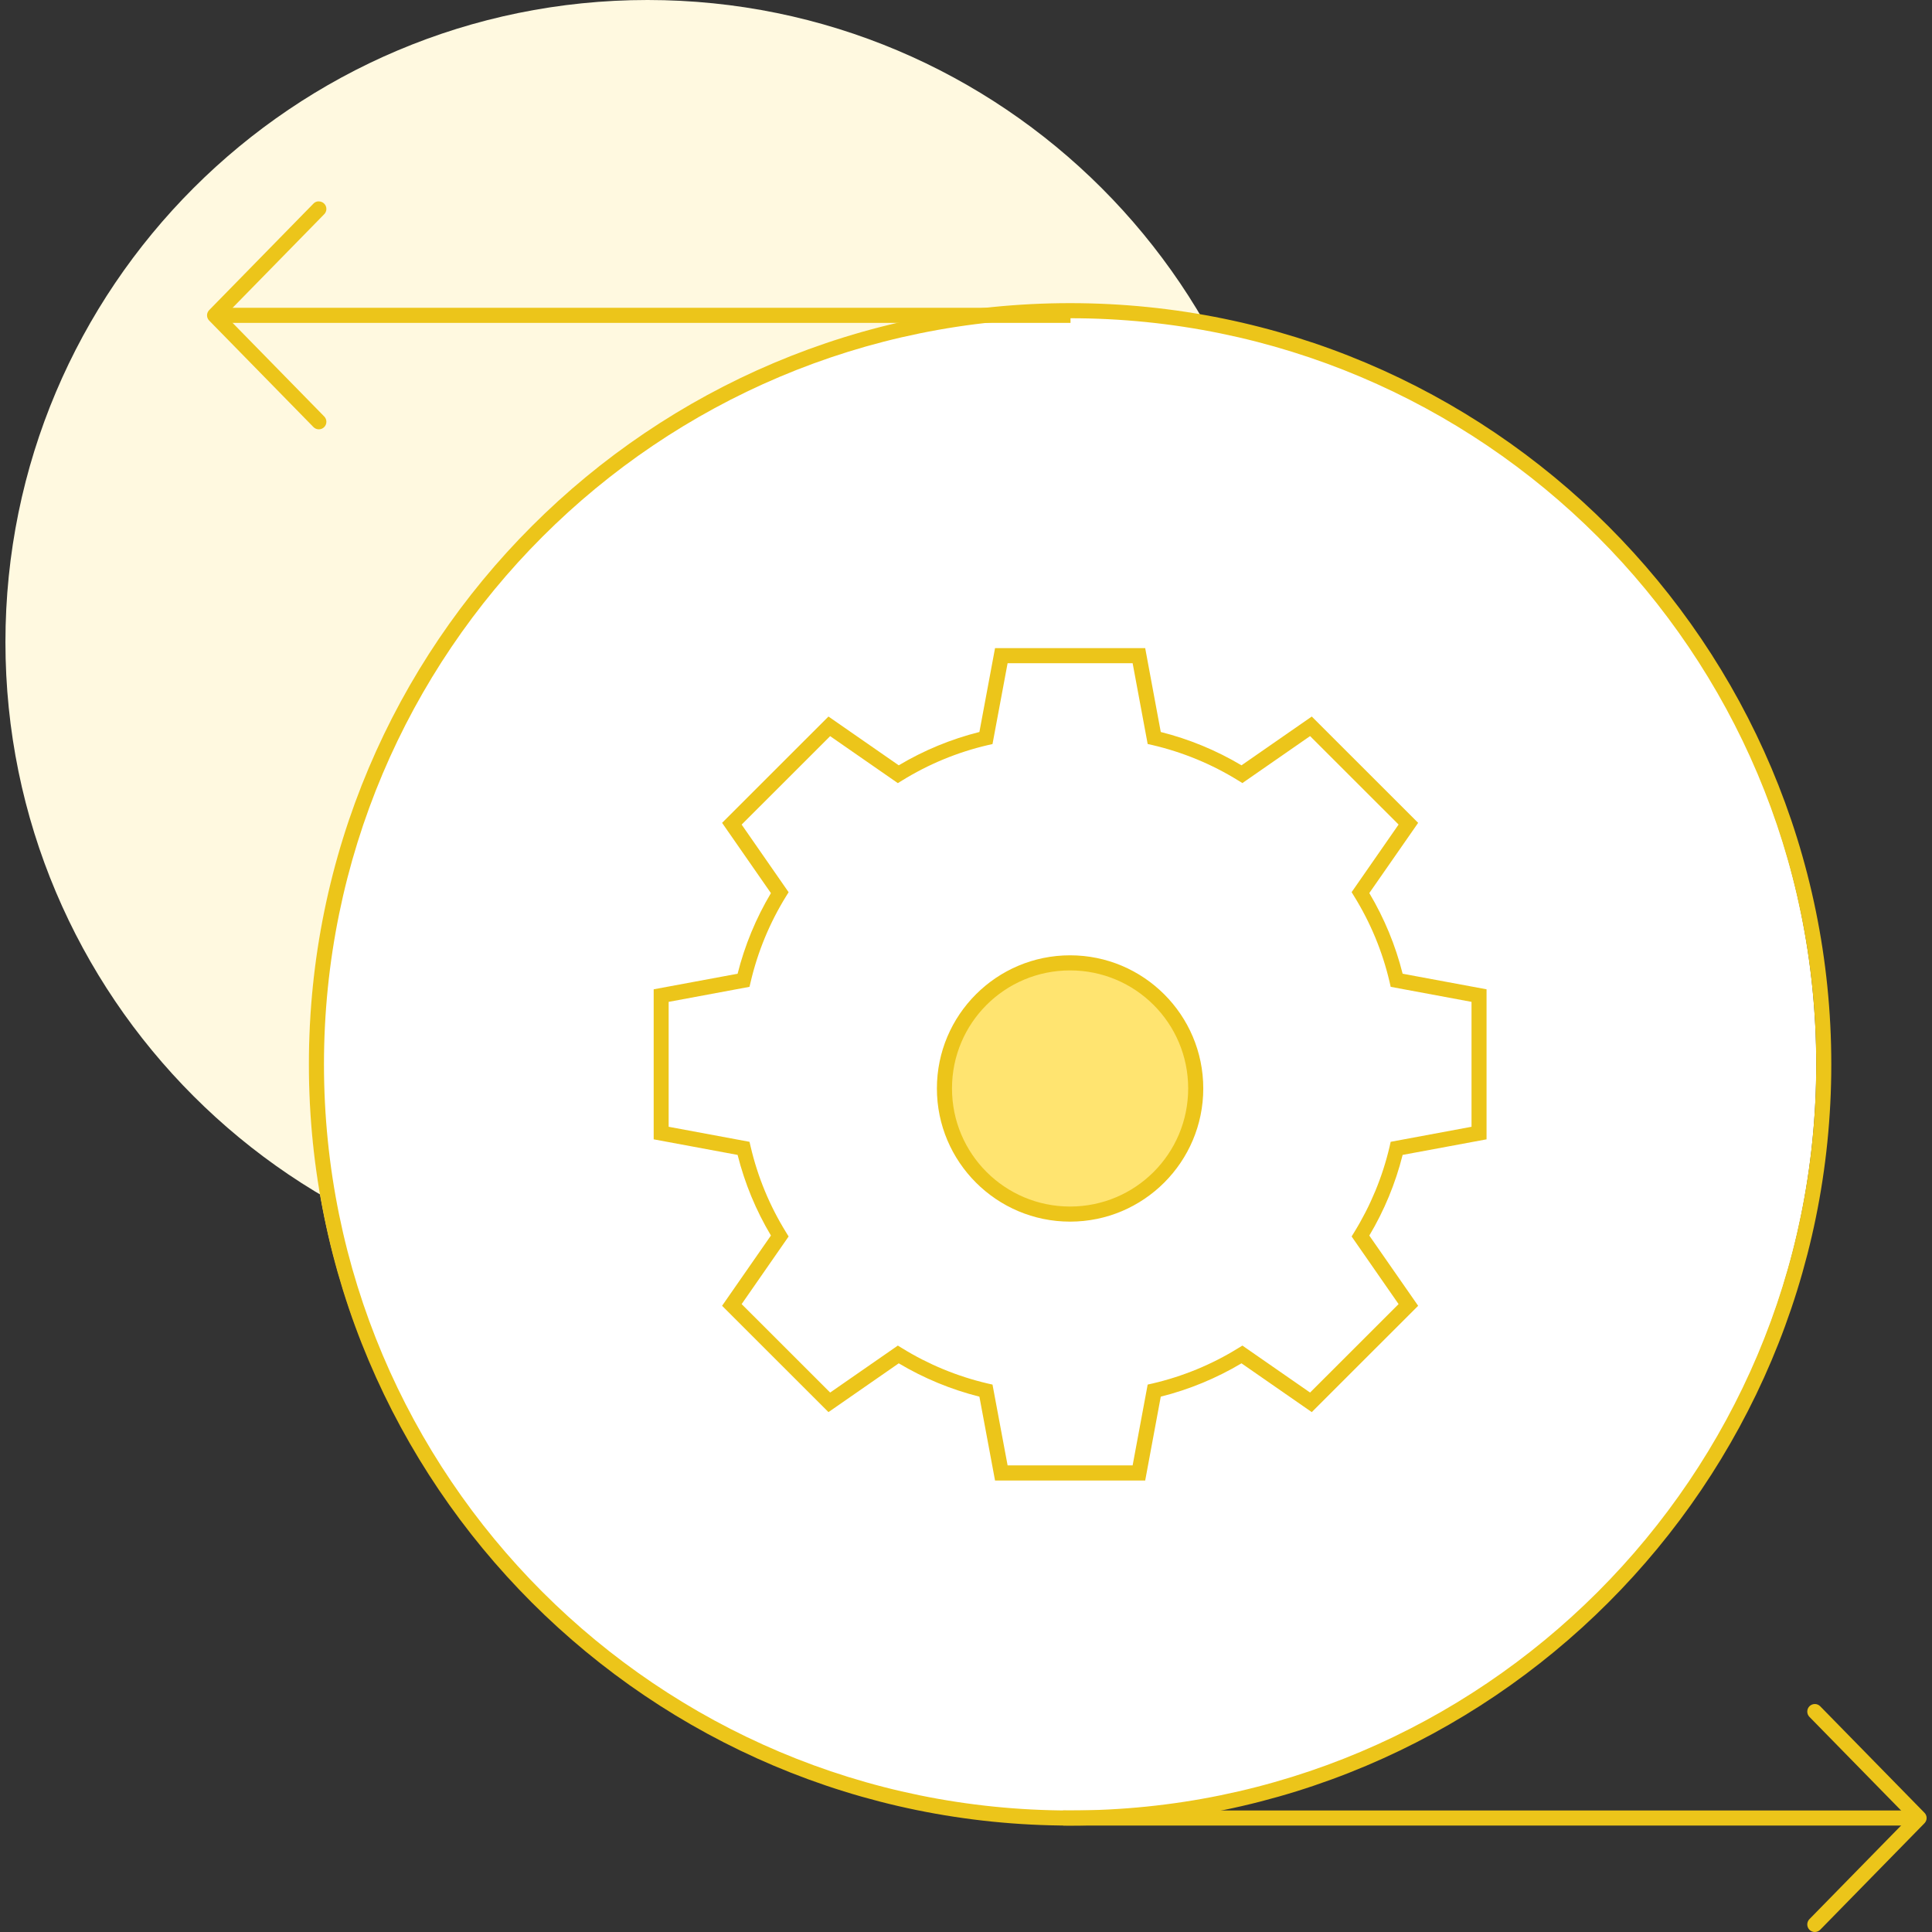 <svg xmlns='http://www.w3.org/2000/svg' class='icon icon-integration_power' viewBox='0 0 32 32'><rect x="0" y="0" width="32" height="32" fill="#333333" stroke="none"/><path d='m21.362 10.635c0 5.874-4.762 10.635-10.636 10.635s-10.636-4.762-10.636-10.635c0-5.874 4.762-10.635 10.636-10.635s10.636 4.762 10.636 10.635z' fill='#fff9e0'></path><path d='m30.083 17.629c0 6.894-5.589 12.483-12.483 12.483s-12.483-5.589-12.483-12.483 5.589-12.483 12.483-12.483 12.483 5.589 12.483 12.483z' fill='#fff'></path><path d='m17.724 5.021c-6.962 0-12.608 5.646-12.608 12.608s5.646 12.608 12.608 12.608 12.608-5.646 12.608-12.608-5.647-12.608-12.608-12.608zm0 0.25c6.827 0 12.358 5.531 12.358 12.358s-5.532 12.358-12.358 12.358c-6.827 0-12.358-5.531-12.358-12.358s5.531-12.358 12.358-12.358z' fill='#ecc51a'></path><path d='m16.481 10.735-0.259 1.389c-0.47 0.118-0.92 0.304-1.336 0.552l-1.164-0.808-1.762 1.761 0.809 1.164c-0.248 0.416-0.434 0.866-0.552 1.335l-1.39 0.258v2.485l1.39 0.258c0.118 0.47 0.304 0.919 0.552 1.335l-0.809 1.164 1.762 1.761 1.164-0.808c0.417 0.248 0.866 0.434 1.336 0.552l0.259 1.389h2.487l0.258-1.389c0.47-0.118 0.92-0.304 1.337-0.552l1.164 0.808 1.762-1.761-0.809-1.163c0.248-0.416 0.434-0.866 0.552-1.336l1.39-0.258v-2.485l-1.39-0.258c-0.118-0.47-0.304-0.919-0.552-1.336l0.809-1.163-1.762-1.761-1.164 0.808c-0.417-0.248-0.867-0.434-1.337-0.552l-0.258-1.389zm0.208 0.25h2.071l0.249 1.338 0.08 0.018c0.501 0.117 0.981 0.315 1.419 0.586l0.07 0.043 1.121-0.778 1.466 1.465-0.778 1.12 0.043 0.07c0.271 0.438 0.469 0.916 0.586 1.418l0.018 0.08 1.339 0.249v2.069l-1.339 0.249-0.018 0.08c-0.117 0.501-0.316 0.98-0.586 1.418l-0.043 0.07 0.778 1.12-1.466 1.465-1.121-0.778-0.07 0.043c-0.438 0.271-0.917 0.468-1.419 0.585l-0.08 0.018-0.249 1.338h-2.071l-0.25-1.338-0.08-0.018c-0.501-0.117-0.981-0.315-1.418-0.585l-0.07-0.043-1.121 0.778-1.466-1.465 0.778-1.12-0.043-0.07c-0.271-0.438-0.469-0.916-0.586-1.418l-0.019-0.08-1.339-0.249v-2.069l1.339-0.249 0.019-0.08c0.117-0.501 0.315-0.98 0.586-1.418l0.043-0.069-0.778-1.12 1.466-1.465 1.121 0.778 0.07-0.043c0.438-0.271 0.917-0.469 1.418-0.586l0.08-0.018z' fill='#ecc51a'></path><path d='m19.805 18.029c0 1.149-0.931 2.081-2.081 2.081-1.149-0-2.081-0.931-2.081-2.081 0-1.149 0.931-2.08 2.081-2.081 1.149 0 2.081 0.931 2.081 2.081z' fill='#ffe470'></path><path d='m17.724 15.823c-1.217 0-2.206 0.988-2.206 2.205s0.989 2.206 2.206 2.206 2.206-0.989 2.206-2.206-0.989-2.205-2.206-2.205zm0 0.25c1.081 0 1.956 0.874 1.956 1.955s-0.874 1.956-1.956 1.956c-1.081 0-1.956-0.874-1.956-1.956s0.874-1.955 1.956-1.955z' fill='#ecc51a'></path><path d='m17.608 29.987v0.25h14.066v-0.25z' fill='#ecc51a' /><path d='m30.06 28.224h-1e-3c-0.069 0-0.125 0.056-0.125 0.125 0 0.035 0.014 0.066 0.037 0.089l1.639 1.674-1.639 1.674c-0.023 0.023-0.037 0.054-0.037 0.089 0 0.069 0.056 0.125 0.125 0.125 0.036 0 0.068-0.015 0.091-0.039l1.725-1.762c0.022-0.023 0.036-0.053 0.036-0.087s-0.014-0.065-0.036-0.087l-1.725-1.762c-0.023-0.024-0.054-0.039-0.089-0.039z' fill='#ecc51a'></path><path d='m3.665 5.098v0.25h14.066v-0.25z' fill='#ecc51a' /><path d='m5.275 3.335c-0.034 1e-3 -0.064 0.016-0.085 0.039l-1.725 1.762c-0.022 0.023-0.036 0.053-0.036 0.087s0.014 0.065 0.036 0.087l1.725 1.762c0.023 0.024 0.055 0.039 0.091 0.039 0.069 0 0.125-0.056 0.125-0.125 0-0.035-0.014-0.066-0.037-0.089l-1.639-1.674 1.639-1.674c0.023-0.023 0.037-0.054 0.037-0.088 0-0.069-0.056-0.125-0.125-0.125h-5e-3z' fill='#ecc51a'></path></svg>